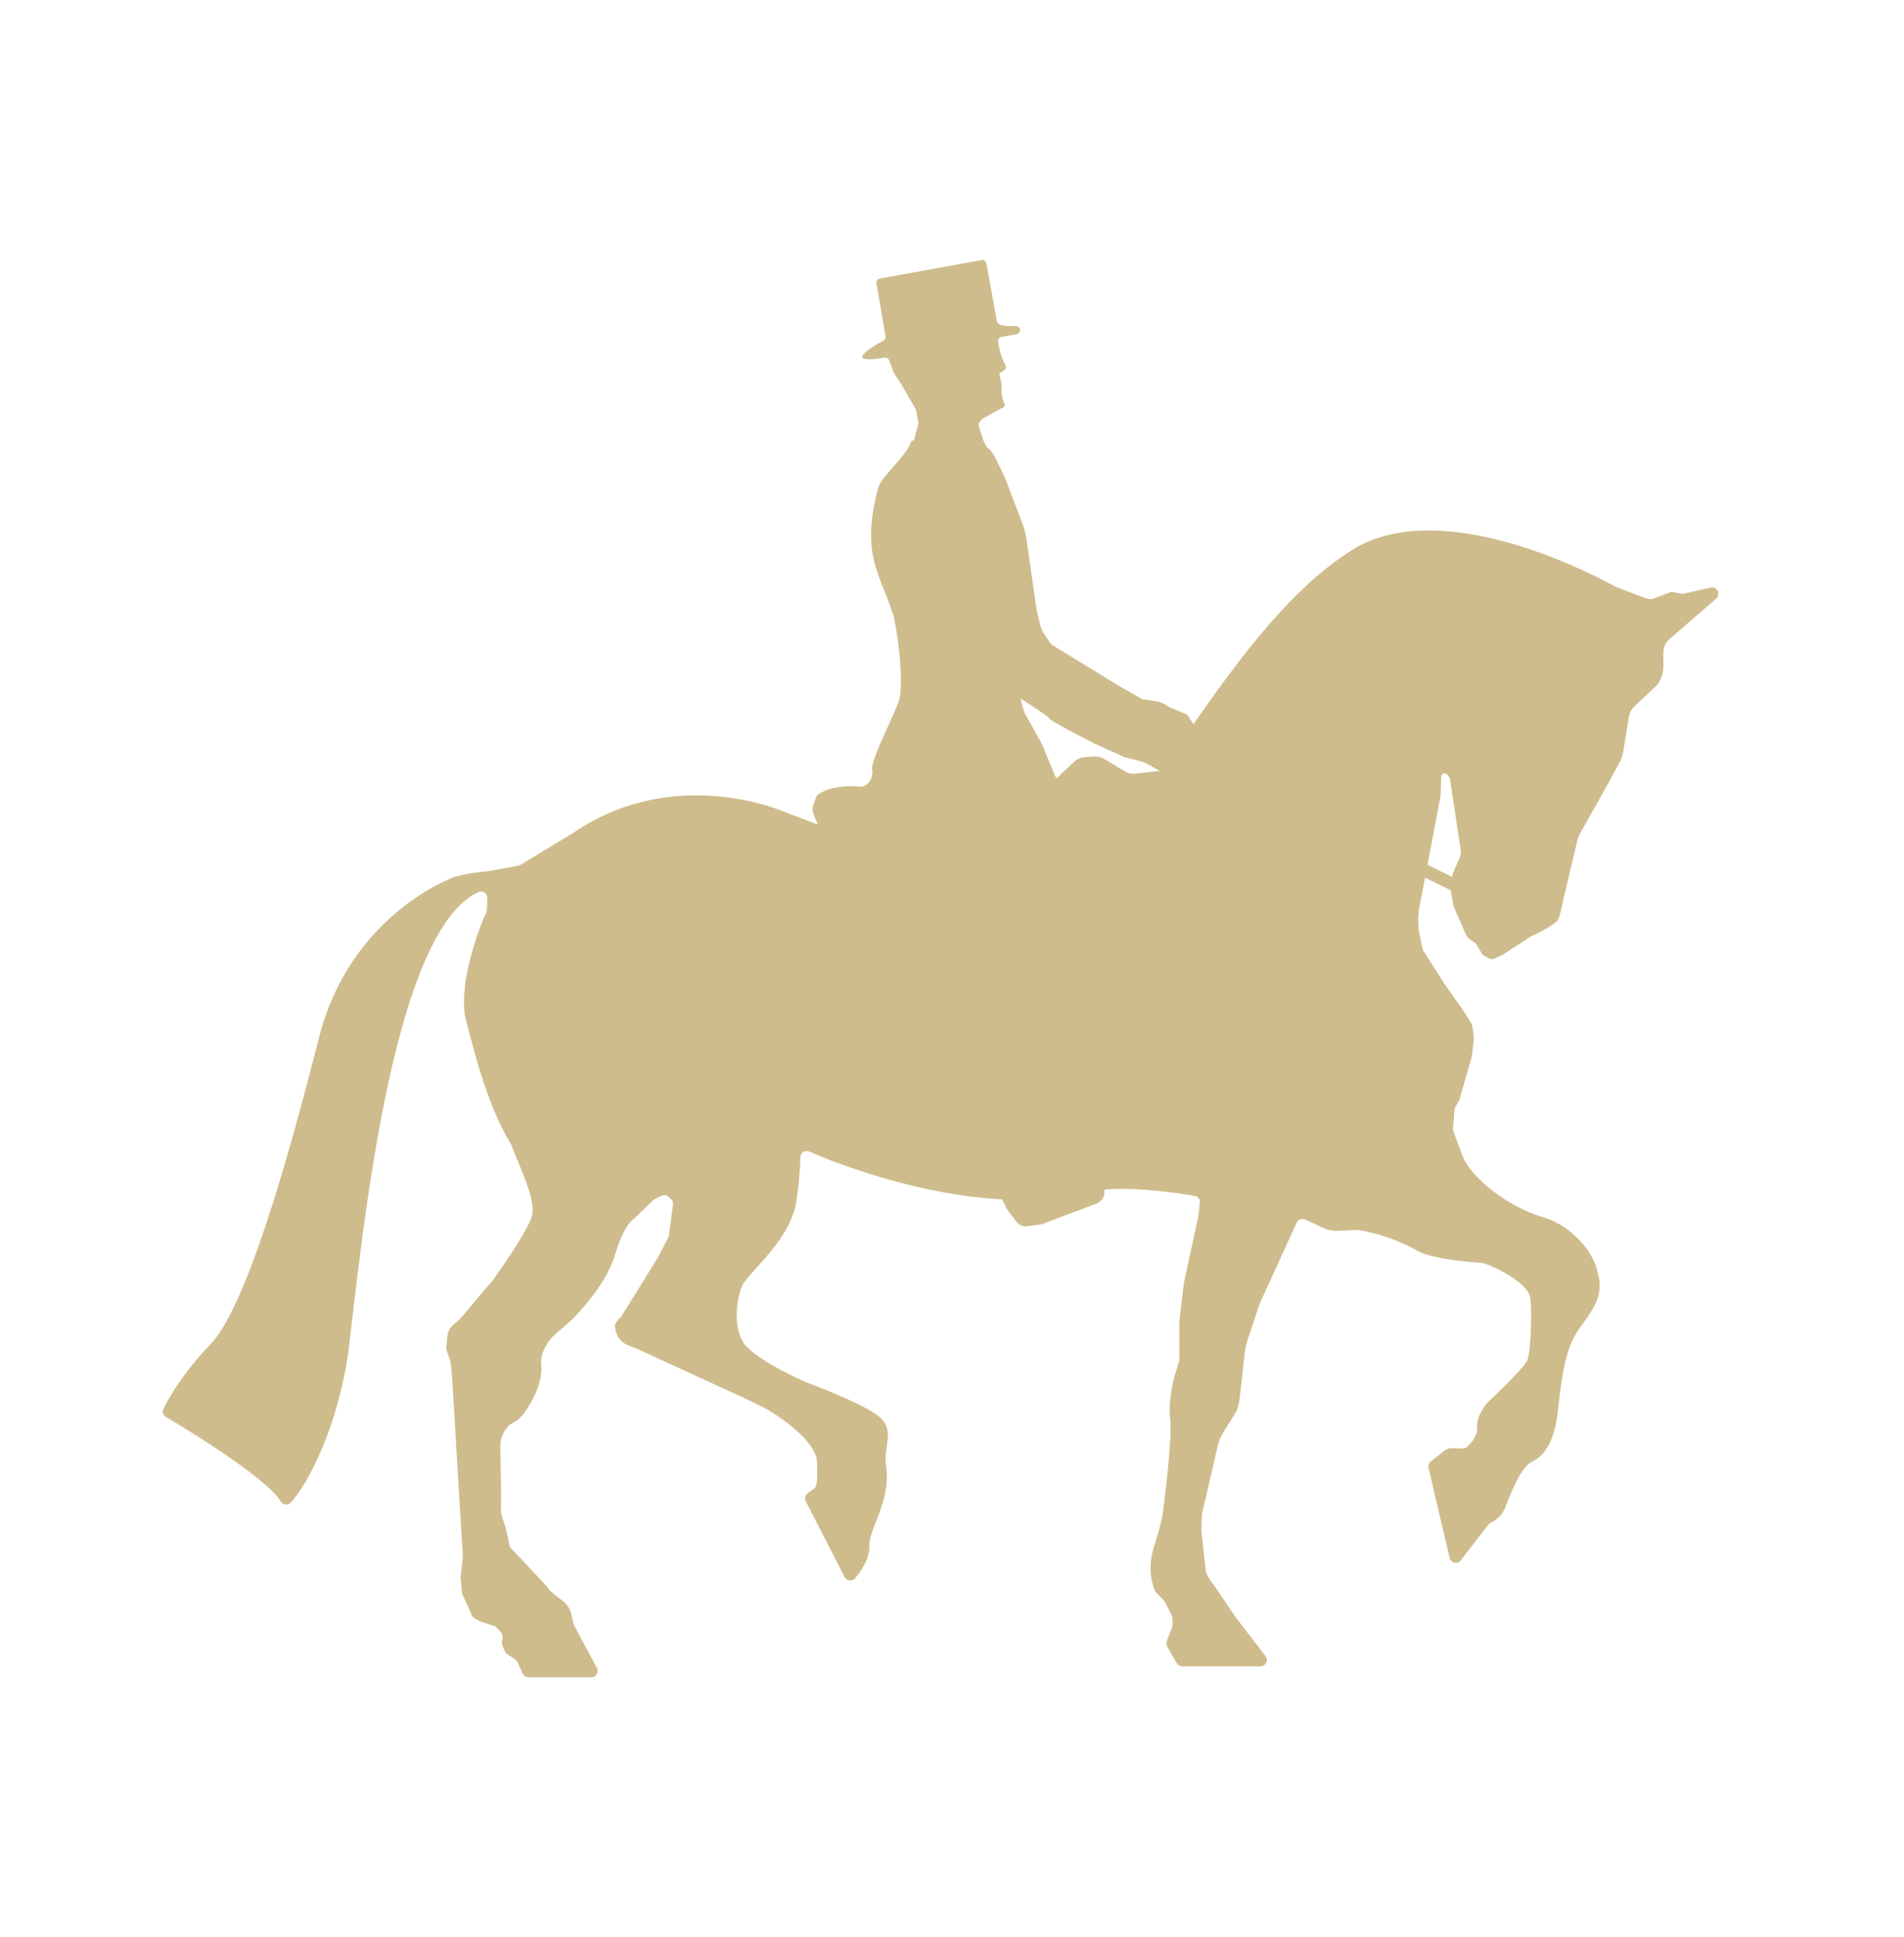 <?xml version="1.0" encoding="UTF-8"?> <svg xmlns="http://www.w3.org/2000/svg" width="59" height="60" viewBox="0 0 59 60" fill="none"><path d="M53.234 18.314C53.197 18.225 53.102 18.177 53.009 18.199L52.176 18.387C52.148 18.394 52.12 18.394 52.092 18.389L51.859 18.338C51.824 18.332 51.785 18.334 51.75 18.347L51.225 18.544C51.188 18.557 51.15 18.56 51.113 18.551L50.971 18.518C50.961 18.517 50.953 18.514 50.945 18.51L50.052 18.169C50.042 18.165 50.035 18.162 50.027 18.156C49.762 18.008 44.964 15.337 42.058 16.938C40.412 17.913 38.886 19.664 36.986 22.428L36.809 22.163C36.797 22.142 36.775 22.125 36.751 22.115L36.277 21.922C36.269 21.92 36.262 21.916 36.256 21.912L36.165 21.854C36.049 21.777 35.917 21.729 35.781 21.709L35.424 21.659C35.407 21.657 35.392 21.652 35.379 21.645L34.6 21.199L32.599 19.972C32.584 19.962 32.571 19.951 32.558 19.935L32.317 19.577C32.293 19.52 32.269 19.466 32.245 19.41L32.117 18.869C32.117 18.869 32.117 18.86 32.116 18.858L31.809 16.708C31.787 16.545 31.745 16.385 31.687 16.231L31.124 14.752C31.124 14.752 31.122 14.746 31.12 14.744L30.813 14.122L30.687 13.935L30.621 13.894L30.547 13.794C30.523 13.75 30.502 13.707 30.48 13.662L30.328 13.195C30.319 13.173 30.319 13.152 30.323 13.131H30.325V13.127C30.332 13.106 30.341 13.088 30.356 13.072L30.359 13.068L30.435 12.973L30.965 12.681L31.017 12.65C31.2 12.597 31.117 12.486 31.117 12.486L31.082 12.386L31.054 12.261C31.041 12.2 31.034 12.138 31.034 12.076V11.937C31.034 11.911 31.032 11.885 31.026 11.859L30.965 11.562L31.068 11.499L31.11 11.473C31.166 11.44 31.185 11.369 31.157 11.312L31.103 11.201C30.998 10.995 30.95 10.727 30.929 10.575C30.92 10.508 30.967 10.447 31.033 10.435L31.502 10.35C31.594 10.332 31.641 10.224 31.583 10.15C31.581 10.146 31.58 10.144 31.577 10.143C31.551 10.113 31.512 10.096 31.47 10.096C31.131 10.116 30.992 10.064 30.934 10.023C30.912 10.005 30.897 9.975 30.891 9.947L30.565 8.157C30.552 8.09 30.485 8.042 30.418 8.054L27.262 8.627C27.192 8.641 27.147 8.707 27.158 8.775L27.191 8.955L27.44 10.412C27.45 10.466 27.423 10.521 27.377 10.545C26.06 11.279 27.07 11.136 27.409 11.076C27.468 11.065 27.524 11.094 27.548 11.152C27.591 11.263 27.66 11.432 27.668 11.474C27.679 11.537 27.927 11.901 27.95 11.936C27.95 11.936 27.951 11.938 27.954 11.943L28.373 12.668C28.38 12.681 28.382 12.695 28.389 12.711L28.456 13.08C28.456 13.098 28.454 13.115 28.454 13.132L28.334 13.594C28.334 13.594 28.327 13.611 28.317 13.652L28.247 13.646C28.145 14.01 27.611 14.491 27.296 14.925C27.274 14.974 27.237 15.052 27.214 15.1C26.651 17.226 27.29 17.771 27.691 19.086C27.694 19.088 27.695 19.095 27.695 19.099C27.924 20.207 27.971 21.329 27.857 21.704C27.744 22.064 26.975 23.551 27.025 23.827C27.073 24.056 26.926 24.35 26.665 24.365C25.838 24.285 25.44 24.538 25.337 24.619C25.319 24.634 25.306 24.651 25.297 24.674C25.279 24.728 25.241 24.838 25.206 24.921C25.174 25.005 25.171 25.098 25.2 25.184C25.212 25.213 25.223 25.244 25.235 25.276L25.255 25.327C25.277 25.383 25.302 25.442 25.326 25.498H25.322L25.337 25.537L24.329 25.153C24.329 25.153 20.916 23.624 17.736 25.813L16.245 26.714C16.245 26.714 16.235 26.72 16.23 26.724C16.205 26.739 16.18 26.756 16.155 26.776C16.046 26.82 15.966 26.828 15.754 26.867C15.598 26.897 15.479 26.918 15.389 26.935L15.112 26.985C15.105 26.986 15.097 26.987 15.09 26.987C15.017 26.991 14.579 27.022 14.096 27.156C14.092 27.158 14.088 27.159 14.082 27.16C13.912 27.221 10.837 28.389 9.885 32.136C8.906 35.99 7.632 40.462 6.521 41.638C5.678 42.505 5.232 43.298 5.066 43.629C5.019 43.72 5.053 43.832 5.142 43.883C5.782 44.264 8.24 45.753 8.7 46.502C8.767 46.611 8.916 46.635 9.006 46.541C9.512 46.003 10.47 44.228 10.798 41.834C11.178 38.831 12.069 28.884 14.825 27.628C14.957 27.567 15.103 27.668 15.101 27.811C15.099 27.93 15.095 28.054 15.089 28.176C15.088 28.2 15.083 28.224 15.072 28.247C14.631 29.222 14.451 30.234 14.451 30.234L14.448 30.244C14.379 30.69 14.338 31.209 14.437 31.582C14.648 32.381 15.07 34.184 15.818 35.408C15.824 35.417 15.828 35.426 15.833 35.435C16.208 36.393 16.649 37.26 16.463 37.728C16.274 38.246 15.286 39.659 15.168 39.776C15.079 39.866 14.58 40.462 14.348 40.742C14.268 40.839 14.178 40.925 14.079 41.001L14.073 41.006C13.95 41.101 13.873 41.242 13.862 41.397C13.852 41.523 13.836 41.667 13.829 41.736C13.827 41.763 13.829 41.791 13.84 41.818L13.96 42.179C13.964 42.194 13.967 42.207 13.968 42.223L14.014 42.718L14.342 48.211C14.344 48.222 14.344 48.233 14.342 48.245L14.275 48.82C14.274 48.833 14.273 48.847 14.274 48.86L14.316 49.324C14.318 49.346 14.323 49.368 14.334 49.388C14.39 49.512 14.605 49.98 14.625 50.041C14.646 50.103 14.847 50.201 14.897 50.223C14.903 50.228 14.912 50.23 14.921 50.234L15.305 50.355C15.339 50.366 15.368 50.385 15.391 50.41L15.527 50.559C15.567 50.604 15.586 50.663 15.575 50.723L15.553 50.856C15.547 50.891 15.552 50.93 15.566 50.964L15.64 51.14C15.654 51.175 15.679 51.206 15.712 51.227L15.968 51.398C15.999 51.418 16.023 51.447 16.038 51.481L16.199 51.833C16.231 51.903 16.301 51.948 16.377 51.948H18.325C18.473 51.948 18.567 51.789 18.498 51.659L17.793 50.347C17.784 50.331 17.778 50.316 17.775 50.299L17.699 49.977C17.662 49.823 17.573 49.686 17.445 49.589C17.264 49.452 17.019 49.261 17.004 49.217C16.983 49.154 16.042 48.17 15.84 47.961C15.816 47.936 15.799 47.905 15.792 47.87L15.665 47.3C15.663 47.292 15.66 47.285 15.658 47.278C15.634 47.211 15.499 46.833 15.521 46.77C15.539 46.716 15.515 45.41 15.504 44.798C15.499 44.596 15.567 44.4 15.693 44.241L15.78 44.133L15.88 44.078C16.026 44.001 16.153 43.892 16.248 43.757C16.47 43.443 16.835 42.828 16.768 42.25C16.724 41.835 17.083 41.442 17.137 41.385C17.142 41.381 17.146 41.377 17.152 41.373L17.682 40.91C17.682 40.91 17.688 40.906 17.689 40.904C17.757 40.839 18.756 39.861 19.051 38.883C19.32 37.99 19.572 37.794 19.629 37.758C19.639 37.752 19.649 37.743 19.657 37.736L20.252 37.162C20.267 37.147 20.286 37.136 20.306 37.125L20.506 37.034C20.579 36.998 20.667 37.014 20.725 37.072L20.796 37.143C20.84 37.186 20.861 37.247 20.853 37.308L20.729 38.261C20.726 38.283 20.718 38.305 20.709 38.326L20.398 38.924C20.398 38.924 20.393 38.934 20.391 38.938L19.255 40.769C19.247 40.784 19.235 40.796 19.224 40.808C19.175 40.856 19.035 40.997 19.053 41.074C19.06 41.1 19.068 41.145 19.077 41.198C19.11 41.4 19.246 41.573 19.437 41.652L19.806 41.804L23.071 43.303L23.708 43.614C23.708 43.614 23.715 43.618 23.719 43.62C23.82 43.678 25.27 44.515 25.315 45.266C25.362 46.041 25.244 46.089 25.244 46.089L25.026 46.25C24.948 46.306 24.924 46.411 24.968 46.497L26.173 48.843C26.21 48.914 26.288 48.956 26.367 48.947H26.369C26.419 48.941 26.465 48.917 26.497 48.88C26.628 48.726 26.959 48.294 26.939 47.877C26.916 47.361 27.623 46.488 27.457 45.382C27.364 44.817 27.74 44.323 27.269 43.898C26.813 43.488 25.045 42.832 24.942 42.794C24.94 42.792 24.936 42.792 24.932 42.789C24.841 42.75 23.509 42.162 23.077 41.638C22.66 41.082 22.86 40.066 23.023 39.768C23.027 39.759 23.034 39.751 23.039 39.744C23.445 39.179 24.515 38.312 24.678 37.19C24.772 36.549 24.797 36.106 24.802 35.841C24.804 35.703 24.947 35.611 25.073 35.665C25.894 36.017 28.408 37.01 31.052 37.146L31.189 37.42C31.2 37.442 31.212 37.461 31.226 37.479L31.489 37.831C31.572 37.941 31.709 37.998 31.846 37.978L32.245 37.922C32.272 37.917 32.299 37.91 32.326 37.9L33.978 37.275C34.159 37.208 34.253 37.019 34.217 36.843C35.199 36.754 36.538 36.956 37.022 37.039C37.126 37.056 37.195 37.152 37.182 37.256L37.135 37.651C37.133 37.657 37.133 37.662 37.133 37.668L36.688 39.722C36.686 39.728 36.686 39.734 36.685 39.74L36.546 40.92C36.545 40.927 36.545 40.935 36.545 40.942V42.102C36.545 42.122 36.542 42.141 36.536 42.16L36.38 42.675C36.38 42.675 36.191 43.357 36.263 43.969C36.334 44.558 36.05 46.724 36.05 46.724C36.05 46.724 36.05 47.007 35.767 47.877C35.522 48.635 35.739 49.16 35.8 49.286C35.81 49.304 35.821 49.321 35.835 49.334C35.882 49.382 35.995 49.495 36.05 49.55C36.1 49.599 36.219 49.847 36.287 49.99C36.318 50.055 36.334 50.127 36.334 50.201V50.337C36.334 50.361 36.33 50.385 36.319 50.408L36.162 50.81C36.137 50.877 36.143 50.953 36.179 51.016L36.466 51.509C36.501 51.57 36.565 51.607 36.636 51.607H39.059C39.221 51.607 39.313 51.42 39.214 51.291L38.243 50.027C38.243 50.027 38.237 50.02 38.237 50.016C38.189 49.945 37.685 49.184 37.604 49.08C37.539 49 37.467 48.885 37.42 48.804C37.386 48.745 37.366 48.68 37.359 48.613L37.307 48.131L37.233 47.482C37.231 47.445 37.23 47.408 37.229 47.372L37.242 46.968C37.243 46.921 37.248 46.876 37.26 46.831L37.739 44.759C37.772 44.622 37.827 44.49 37.902 44.37L38.28 43.766C38.316 43.709 38.341 43.648 38.357 43.585L38.394 43.435C38.398 43.408 38.404 43.381 38.408 43.354L38.491 42.631L38.538 42.19L38.588 41.782C38.597 41.715 38.612 41.648 38.633 41.583L38.99 40.501C39.012 40.429 39.041 40.359 39.072 40.292L40.182 37.864C40.228 37.767 40.345 37.723 40.443 37.769L41.103 38.075C41.12 38.082 41.138 38.088 41.157 38.09L41.37 38.121C41.382 38.123 41.394 38.124 41.406 38.123L42.075 38.095C42.09 38.093 42.102 38.095 42.116 38.096C42.258 38.12 43.102 38.272 43.938 38.745C44.212 38.901 44.92 39.05 45.923 39.114C45.934 39.116 45.943 39.116 45.953 39.118C46.199 39.175 47.322 39.698 47.415 40.174C47.486 40.637 47.43 41.901 47.328 42.135C47.231 42.362 46.18 43.36 46.095 43.441C46.091 43.445 46.088 43.448 46.084 43.454C46.038 43.504 45.747 43.858 45.775 44.192C45.797 44.469 45.575 44.71 45.462 44.813C45.424 44.848 45.373 44.865 45.322 44.864L45.011 44.85C44.922 44.846 44.834 44.874 44.765 44.928L44.337 45.262C44.276 45.309 44.249 45.386 44.266 45.46L44.92 48.249C44.957 48.41 45.165 48.456 45.265 48.326L46.121 47.22C46.139 47.198 46.163 47.177 46.189 47.165C46.283 47.12 46.526 46.981 46.63 46.719C46.889 46.061 47.149 45.418 47.501 45.253C47.948 45.04 48.183 44.482 48.27 43.737C48.365 42.929 48.458 41.83 48.898 41.21C49.337 40.591 49.721 40.135 49.51 39.428C49.408 38.833 48.756 37.969 47.783 37.687C46.811 37.404 45.586 36.525 45.303 35.756L45.035 35.028C45.027 35.001 45.023 34.973 45.025 34.945L45.072 34.364C45.075 34.336 45.084 34.308 45.098 34.282L45.206 34.098C45.213 34.083 45.221 34.07 45.224 34.054L45.598 32.757C45.6 32.747 45.602 32.739 45.604 32.729C45.615 32.644 45.673 32.197 45.673 32.147C45.673 32.103 45.638 31.875 45.623 31.785C45.619 31.759 45.611 31.735 45.598 31.713L45.392 31.375C45.392 31.375 45.388 31.368 45.386 31.364C45.336 31.293 44.754 30.457 44.737 30.435C44.723 30.414 44.212 29.612 44.105 29.445C44.093 29.425 44.083 29.403 44.079 29.379L43.964 28.826C43.962 28.815 43.962 28.804 43.96 28.795L43.945 28.491V28.472L43.96 28.227L43.964 28.201L44.157 27.182L44.954 27.57L45.041 28.058C45.043 28.073 45.047 28.088 45.055 28.102L45.418 28.93C45.452 29.006 45.505 29.071 45.575 29.114L45.688 29.186C45.714 29.203 45.736 29.225 45.751 29.251L45.912 29.522C45.929 29.55 45.953 29.574 45.982 29.591L46.133 29.678C46.188 29.709 46.255 29.714 46.313 29.687L46.561 29.571C46.57 29.567 46.578 29.563 46.585 29.558L47.432 29.007C47.441 29.001 47.449 28.997 47.458 28.993C47.547 28.953 48.077 28.708 48.27 28.504C48.329 28.443 48.435 27.892 48.435 27.892L48.885 26C48.898 25.944 48.92 25.888 48.948 25.838L49.569 24.737L50.169 23.649C50.236 23.528 50.282 23.395 50.303 23.257L50.473 22.205C50.495 22.076 50.558 21.957 50.653 21.868L51.261 21.303C51.441 21.136 51.543 20.901 51.543 20.656V20.216C51.543 20.051 51.614 19.896 51.737 19.79L53.177 18.543C53.242 18.488 53.263 18.398 53.231 18.321L53.234 18.314ZM32.284 23.036C32.284 23.036 32.279 23.027 32.275 23.021L31.764 22.107C31.76 22.099 31.756 22.092 31.754 22.085L31.676 21.857C31.676 21.857 31.674 21.849 31.674 21.844L31.626 21.638C31.626 21.638 32.491 22.177 32.524 22.261C32.556 22.341 33.913 23.028 33.913 23.028L34.832 23.445C34.839 23.45 34.847 23.451 34.853 23.452L35.368 23.582C35.403 23.595 35.461 23.618 35.496 23.632L35.909 23.86L35.927 23.87L35.91 23.881L35.888 23.883L35.178 23.96C35.06 23.973 34.939 23.945 34.838 23.882L34.243 23.519C34.131 23.45 34 23.419 33.868 23.43L33.605 23.451C33.483 23.462 33.371 23.514 33.282 23.596L32.784 24.066C32.784 24.066 32.766 24.079 32.726 24.103L32.283 23.035L32.284 23.036ZM45.236 26.553L45.075 26.918C45.041 26.996 45.014 27.076 44.997 27.159L44.235 26.782L44.636 24.66C44.638 24.65 44.639 24.64 44.639 24.632L44.66 24.051C44.664 23.954 44.786 23.914 44.845 23.991L44.928 24.097L45.265 26.34C45.276 26.412 45.267 26.487 45.235 26.555L45.236 26.553Z" fill="#CEBC8C"></path></svg> 